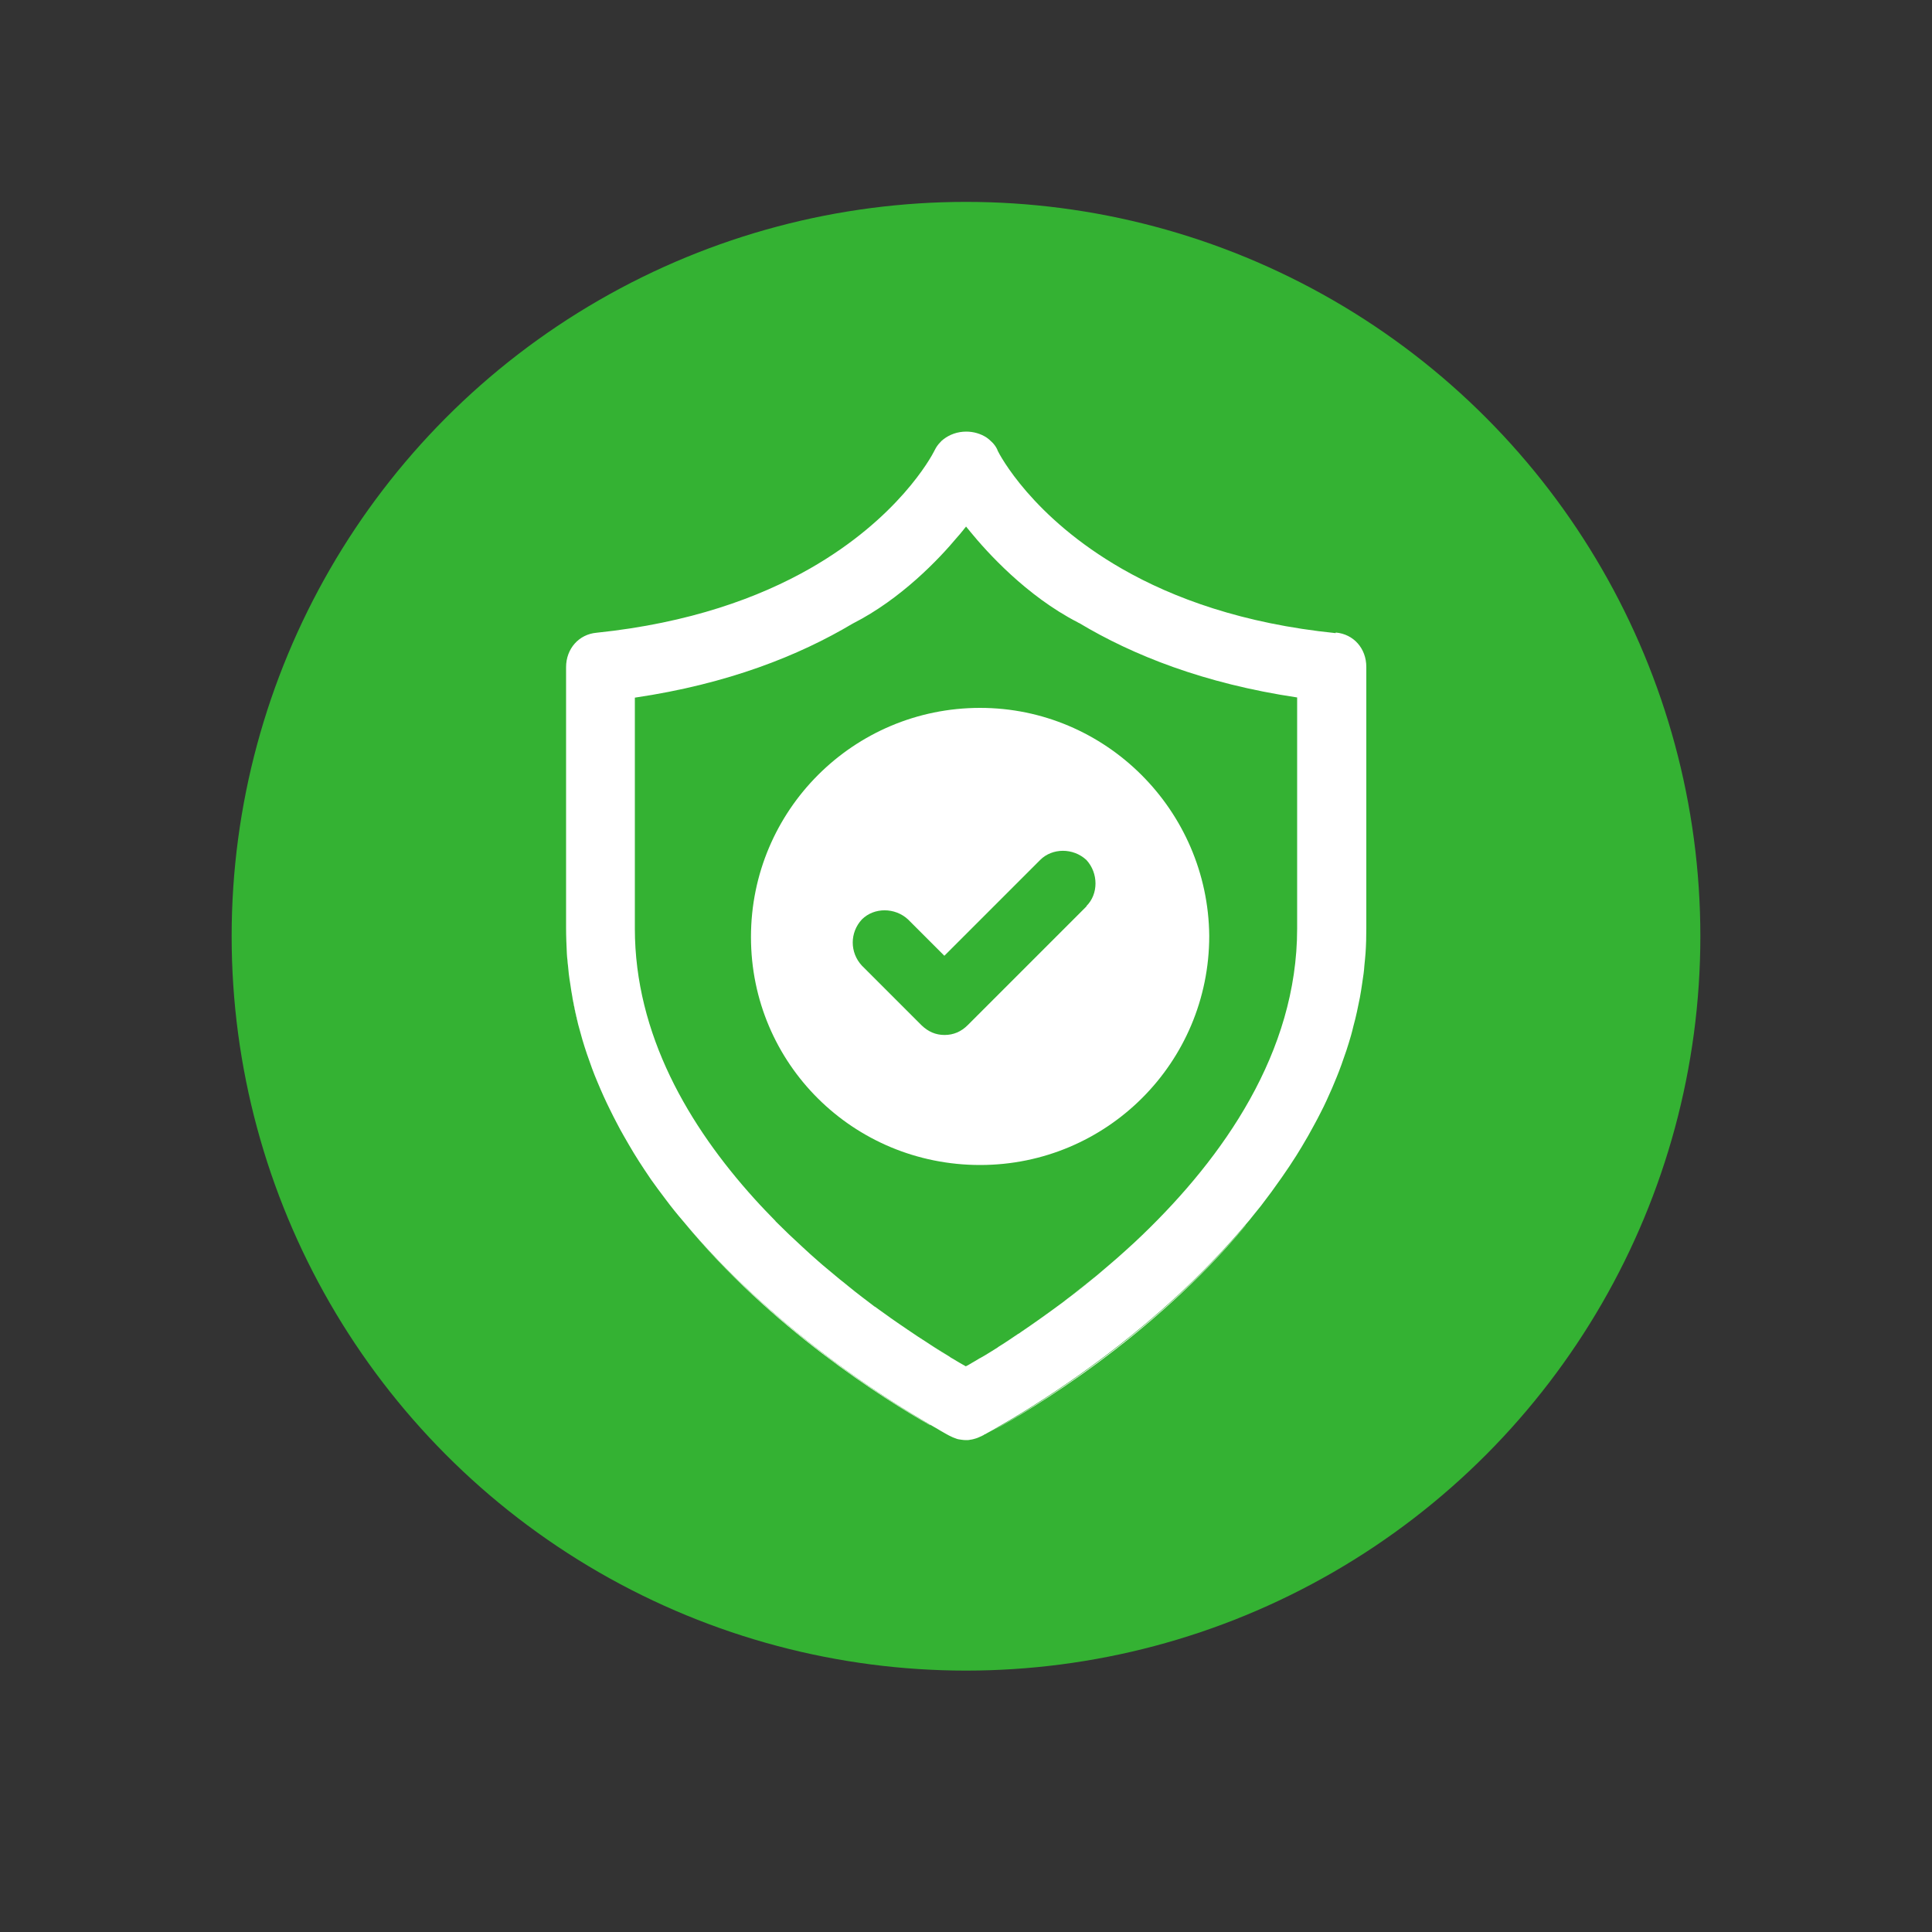 <?xml version="1.0" encoding="UTF-8"?>
<svg id="Layer_1" data-name="Layer 1" xmlns="http://www.w3.org/2000/svg" viewBox="0 0 100 100">
  <rect x="0" y="0" width="100" height="100" fill="#333333" stroke="none"/>
  <defs>
    <style>
      .cls-1 {
        fill: #34b233;
      }

      .cls-2 {
        fill: #fff;
      }
    </style>
  </defs>
  <circle class="cls-1" cx="50" cy="48.46" r="38.01"/>
  <g>
    <g>
      <path class="cls-2" d="M29.94,53.06c-.12-.46-.22-.92-.3-1.39.09.47.19.93.3,1.39Z"/>
      <path class="cls-2" d="M49.1,70.19c-.24-.14-.51-.3-.79-.49.28.17.54.34.79.49Z"/>
      <path class="cls-2" d="M64.48,63.42c-4.88,5.86-11.19,9.59-13.1,10.63,2.28-1.3,6.29-3.82,10.12-7.48,1.08-1.04,2.07-2.09,2.97-3.15Z"/>
    </g>
    <path class="cls-2" d="M50.73,36.64c-6.55,0-11.86,5.3-11.86,11.86s5.3,11.8,11.86,11.8,11.86-5.3,11.86-11.86c-.06-6.5-5.36-11.8-11.86-11.8ZM56.25,46.9l-6.16,6.16c-.34.34-.74.51-1.2.51s-.85-.17-1.2-.51l-3.08-3.08c-.63-.68-.63-1.71,0-2.39.63-.63,1.71-.63,2.39,0l1.88,1.88,4.96-4.96c.63-.63,1.71-.63,2.39,0,.63.68.63,1.77,0,2.39Z"/>
    <g>
      <path class="cls-2" d="M50.01,27.25s-.07.08-.11.12c.03-.04.07-.09.1-.13h0Z"/>
      <path class="cls-2" d="M69.13,32.77c-4.81-.49-8.4-1.81-11.04-3.32-4.68-2.68-6.36-5.93-6.46-6.14,0,0,0-.01,0-.02-.07-.15-.16-.28-.27-.39-.1-.1-.2-.19-.32-.27-.29-.18-.64-.29-1.03-.29-.45,0-.86.15-1.18.4-.07.05-.12.1-.17.16-.11.11-.2.24-.27.38,0,.01-.02.02-.02.04-.19.38-1.9,3.51-6.45,6.11-2.63,1.5-6.23,2.82-11.04,3.32-.92.08-1.58.83-1.58,1.78v13.51c0,.44.02.88.04,1.31,0,.11.02.23.03.34,0,.1.02.2.03.3.01.14.03.28.04.41.02.18.05.36.08.55.03.23.07.46.11.68,0,0,0,.01,0,.02.09.47.19.93.3,1.39.07.26.14.51.21.76.15.51.32,1,.5,1.49.09.24.18.48.29.73.2.48.41.95.64,1.41.11.23.23.46.35.69.12.23.24.46.37.68.17.3.34.59.52.89.18.29.36.58.55.86.22.34.45.67.69.99.14.18.28.37.42.56.29.39.59.76.9,1.12.93,1.12,1.97,2.23,3.12,3.32,3.58,3.42,7.31,5.84,9.65,7.2.17.1.32.18.45.26.06.04.12.07.17.1.08.05.15.09.21.12.04.02.08.04.11.06.03.02.06.03.08.04,0,0,.01.01.02.01.1.05.18.09.28.12.09.04.2.06.3.07.08.01.15.02.23.02.08,0,.16,0,.23-.02.1-.01.2-.04.3-.07.1-.03.19-.08.29-.12,0,0,.05-.03.1-.05.02-.01.03-.02.04-.03.02-.01.04-.02.07-.03.04-.03.09-.05.14-.08.07-.04.14-.08.22-.12,2.28-1.3,6.29-3.82,10.12-7.48,1.08-1.04,2.07-2.09,2.97-3.15.13-.15.26-.3.38-.46.14-.17.28-.35.42-.52.37-.48.73-.97,1.07-1.46.13-.19.26-.38.39-.57.12-.19.25-.38.37-.57.09-.15.18-.29.27-.44.11-.19.23-.39.34-.58.22-.4.44-.79.64-1.19.22-.42.41-.85.6-1.28.16-.38.32-.76.46-1.15.02-.04.03-.09.05-.14.08-.22.15-.44.23-.66.09-.26.16-.52.24-.78.04-.16.09-.32.12-.47.14-.5.24-1,.34-1.5.04-.23.08-.46.11-.68.03-.18.05-.36.08-.55.02-.14.03-.28.04-.41.01-.1.02-.2.03-.3.01-.11.02-.23.03-.34.03-.43.04-.87.04-1.31v-13.51c0-.96-.66-1.7-1.58-1.78ZM67.14,48.06c0,6.42-3.84,11.85-8.02,15.87-.28.27-.56.53-.84.78-.3.27-.6.54-.9.79-.2.17-.4.34-.6.51-.45.37-.89.73-1.33,1.06-.15.11-.29.22-.43.33-.77.57-1.5,1.09-2.18,1.55-.05.04-.11.08-.17.11-.14.09-.27.18-.4.27-.18.12-.36.24-.54.35-.03.02-.07.04-.1.07-.24.15-.46.29-.68.42-.07.04-.14.08-.21.12-.03.01-.06.03-.09.05-.12.07-.23.14-.34.2-.11.07-.22.13-.32.18h0c-.09-.05-.19-.11-.3-.17s-.23-.14-.35-.21c-.08-.04-.16-.09-.24-.15-.24-.14-.51-.3-.79-.49h0c-.1-.07-.21-.13-.32-.21-.32-.2-.65-.42-1-.66-.01,0-.02-.01-.03-.02-.27-.18-.54-.37-.83-.57-.28-.2-.56-.4-.85-.61h-.01c-.43-.33-.89-.67-1.34-1.04-.15-.12-.3-.25-.46-.37-.24-.2-.48-.4-.72-.6-.14-.11-.28-.24-.42-.36-.28-.24-.55-.49-.83-.75-.45-.41-.9-.84-1.35-1.29,0,0-.01-.01-.01-.02-.36-.37-.73-.75-1.08-1.14-3.41-3.77-6.2-8.52-6.2-14v-11.95c4.82-.71,8.5-2.18,11.27-3.83,0,0,.01-.01.02-.01,2.49-1.27,4.44-3.32,5.4-4.47.09-.1.16-.18.23-.27.04-.05.09-.1.12-.15.03-.04.07-.09.1-.13h0s.08.1.08.1c.05.05.09.11.14.17.86,1.05,2.9,3.32,5.56,4.69.03.02.05.03.08.04,2.77,1.66,6.45,3.13,11.28,3.85v11.95Z"/>
      <path class="cls-2" d="M48.14,73.77c-2.35-1.34-8.21-5-12.76-10.53.93,1.12,1.97,2.23,3.12,3.32,3.58,3.42,7.31,5.84,9.65,7.2Z"/>
      <path class="cls-2" d="M56.78,66c-.45.37-.89.73-1.33,1.06.43-.34.88-.69,1.33-1.06Z"/>
    </g>
  </g>
</svg>